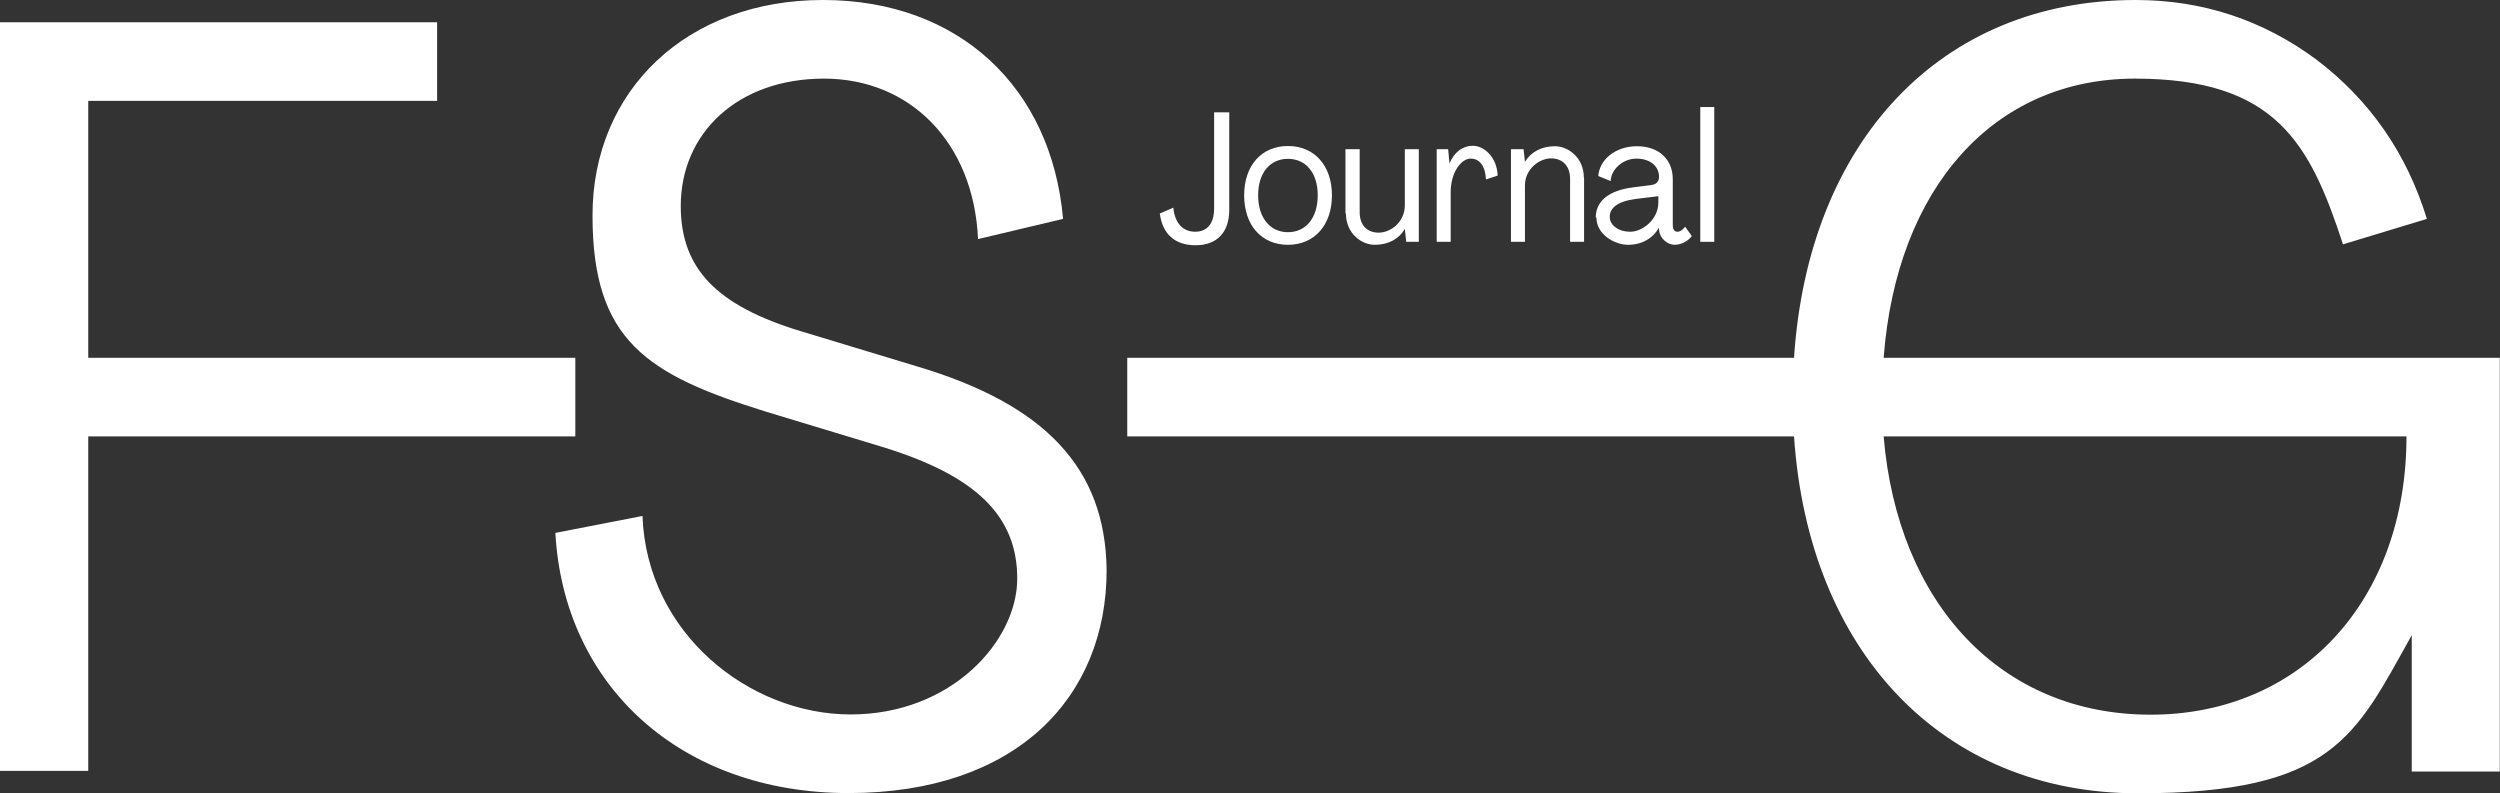 <?xml version="1.0" encoding="UTF-8" standalone="no"?>
<svg
   id="Layer_1"
   version="1.1"
   viewBox="0 0 1090.7 346.1"
   sodipodi:docname="image.svg"
   inkscape:version="1.4.2 (2aeb623e1d, 2025-05-12)"
   xmlns:inkscape="http://www.inkscape.org/namespaces/inkscape"
   xmlns:sodipodi="http://sodipodi.sourceforge.net/DTD/sodipodi-0.dtd"
   xmlns="http://www.w3.org/2000/svg"
   xmlns:svg="http://www.w3.org/2000/svg">
  <rect x="0" y="0" width="1090.7" height="346.1" fill="#333333" stroke="none"/>
  <defs
     id="defs8" />
  <sodipodi:namedview
     id="namedview8"
     pagecolor="#ffffff"
     bordercolor="#000000"
     borderopacity="0.25"
     inkscape:showpageshadow="2"
     inkscape:pageopacity="0.0"
     inkscape:pagecheckerboard="0"
     inkscape:deskcolor="#d1d1d1"
     inkscape:zoom="1.6512332"
     inkscape:cx="545.34998"
     inkscape:cy="172.90107"
     inkscape:window-width="2494"
     inkscape:window-height="1371"
     inkscape:window-x="0"
     inkscape:window-y="0"
     inkscape:window-maximized="1"
     inkscape:current-layer="Layer_1" />
  <!-- Generator: Adobe Illustrator 29.7.0, SVG Export Plug-In . SVG Version: 2.1.1 Build 138)  -->
  <path
     d="M1090.7,156.1h-268.9c5.6-74.1,48-121.8,109.6-121.8s76.4,28.3,90.8,72.3l36.6-11.1c-8.8-28.7-25-51.9-48.2-69.5-23.2-17.2-49.6-26-78.8-26-85.3,0-142.9,61.9-149.1,156.1h-290.9v34.3h290.9c6.3,93.8,64.7,155.7,150,155.7s94.9-25,119.5-69v59.5h38.4v-180.5h0ZM1049.9,190.4c0,71.8-46.3,121.4-111.6,121.4s-110.4-48.4-116.5-121.4h228.1ZM297,89.9c0-32,25-55.6,62.5-55.6s65.3,27.8,67.2,70l37.1-8.8C458.7,38,418.3,0,359,0s-100.5,39.4-100.5,94,23.6,69.5,76,85.7l50.5,15.3c40.8,12.5,58.8,30.1,58.8,57.4s-28.7,59.3-72.7,59.3-88.9-35.2-90.8-86.6l-38,7.4c3.7,66.7,54.7,113.5,127.9,113.5s112.6-41.7,112.6-97.3c-.5-44.5-26.9-72.3-82.9-88.9l-50.5-15.3c-36.7-11.1-52.4-27.3-52.4-54.6h0ZM38.5,44h152.2V9.7H0v326.6h38.5v-145.9h212.5v-34.3H38.5V44Z"
     id="path1"
     style="fill:#ffffff" />
  <g
     id="g8"
     style="fill:#ffffff">
    <path
       d="M506.1,93.1l5.8-2.5c.6,6.6,4.1,10.5,9.5,10.5s8.3-3.7,8.3-10.2v-41.9h6.6v42.6c0,9.8-5.4,15.4-14.7,15.4s-14.5-5.2-15.6-13.9Z"
       id="path2"
       style="fill:#ffffff" />
    <path
       d="M542.8,85.2c0-13,7.6-21.5,19.1-21.5s19.2,8.5,19.2,21.5-7.6,21.6-19.2,21.6-19.1-8.6-19.1-21.6ZM574.9,85.2c0-9.7-5.1-15.9-13-15.9s-13,6.2-13,15.9,5.1,16.1,13,16.1,13-6.3,13-16.1Z"
       id="path3"
       style="fill:#ffffff" />
    <path
       d="M587,93.1v-28h6.2v27.5c0,5.5,3.1,8.9,8.3,8.9s11.4-4.6,11.4-11.9v-24.5h6.1v40.4h-5.5l-.6-5.6h0c-2.6,4.4-7.2,6.9-13.1,6.9s-12.6-5-12.6-13.7Z"
       id="path4"
       style="fill:#ffffff" />
    <path
       d="M653.6,76.5l-5.3,1.8c-.3-6-2.8-9.1-6.7-9.1s-8.7,5.6-8.7,14.8v21.5h-6.1v-40.4h5l.6,6.3h0c1.8-4.8,5.6-7.8,10.2-7.8s10.4,4.6,10.8,12.9Z"
       id="path5"
       style="fill:#ffffff" />
    <path
       d="M691.1,77.5v28h-6.1v-27.5c0-5.5-3.2-8.9-8.3-8.9s-11.4,4.6-11.4,11.8v24.6h-6.1v-40.4h5.5l.6,5.5h0c2.7-4.4,7.3-6.8,13.1-6.8s12.6,5,12.6,13.7Z"
       id="path6"
       style="fill:#ffffff" />
    <path
       d="M696.2,94.9c0-6.6,4.9-11.8,16.6-13.2l7.7-1c1.9-.2,3.3-1.4,3.3-3.5,0-4.9-4.1-8-9.9-8s-11,4.6-11.2,9.8l-5.4-2.2c.5-7.1,7.4-13,16.9-13s15.6,5.7,15.6,14.4v20.2c0,1.7.8,2.7,2,2.7s2.2-.7,3.4-2.2l2.9,4.1c-1.8,2.4-4.8,3.8-7.6,3.8s-6.2-2.6-6.6-6l-.2-1.4h0c-2.6,4.6-7.4,7.4-13.4,7.4s-13.8-4.6-13.8-11.8ZM723.5,88.4v-2.8l-9.9,1.2c-8.2,1.1-11.3,4.1-11.3,7.8s3.8,6.5,9,6.5,12.2-5.3,12.2-12.7Z"
       id="path7"
       style="fill:#ffffff" />
    <path
       d="M741.8,105.5v-58.8h6.1v58.8h-6.1Z"
       id="path8"
       style="fill:#ffffff" />
  </g>
</svg>
